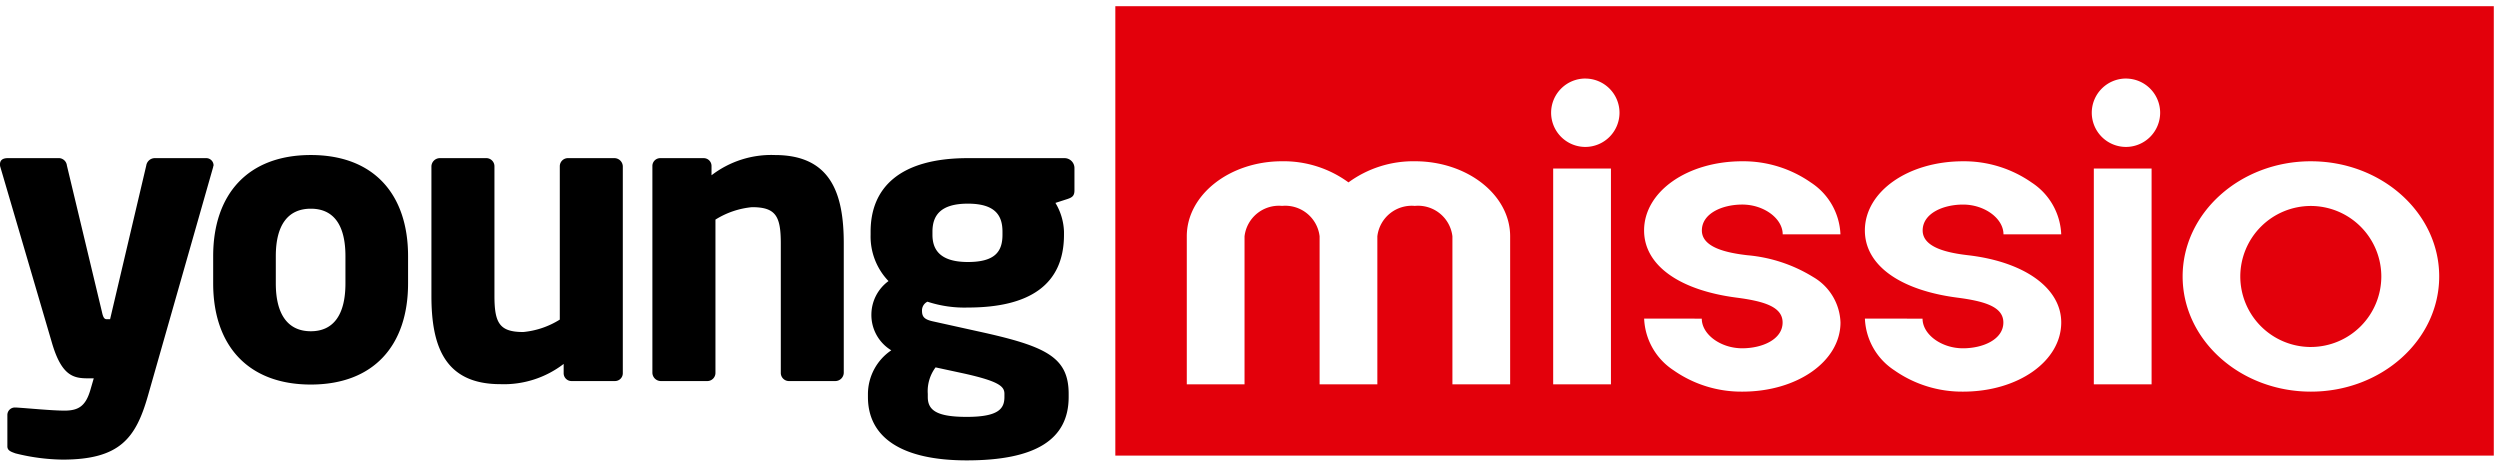 <?xml version="1.0" encoding="UTF-8"?>
<svg xmlns="http://www.w3.org/2000/svg" width="201.149" height="37.158" viewBox="0 0 201.149 37.158">
  <g transform="translate(-4671.861 -120.341)">
    <g transform="translate(4761.6 120.841)">
      <path d="M-4650.69-84.681H-4761.6V-120.84h110.911v36.158Zm-14.714-23.684c-5.691,0-10.321,4.157-10.321,9.267s4.63,9.268,10.321,9.268,10.322-4.158,10.322-9.268S-4659.712-108.364-4665.4-108.364Zm-35.885,12.657a5.219,5.219,0,0,0,2.36,4.156,9.5,9.5,0,0,0,5.536,1.722c4.429,0,7.9-2.446,7.9-5.567,0-2.754-2.94-4.877-7.489-5.407-1.571-.183-3.66-.59-3.66-1.994,0-1.367,1.636-2.083,3.251-2.083,1.732,0,3.251,1.118,3.251,2.394h4.646a5.218,5.218,0,0,0-2.361-4.156,9.509,9.509,0,0,0-5.537-1.721c-4.428,0-7.9,2.445-7.9,5.566,0,2.776,2.783,4.8,7.443,5.406,2.224.291,3.7.741,3.7,2,0,1.362-1.636,2.075-3.251,2.075-1.732,0-3.251-1.115-3.251-2.385Zm-17.763,0a5.219,5.219,0,0,0,2.361,4.156,9.509,9.509,0,0,0,5.537,1.722c4.429,0,7.9-2.446,7.9-5.567a4.4,4.4,0,0,0-2.2-3.657,12.053,12.053,0,0,0-5.292-1.751c-1.572-.183-3.661-.59-3.661-1.994,0-1.367,1.636-2.083,3.252-2.083,1.732,0,3.251,1.118,3.251,2.394h4.646a5.217,5.217,0,0,0-2.361-4.156,9.509,9.509,0,0,0-5.537-1.721c-4.429,0-7.9,2.445-7.9,5.566,0,2.776,2.783,4.8,7.445,5.406,2.224.291,3.7.741,3.7,2,0,1.362-1.636,2.075-3.251,2.075-1.732,0-3.252-1.115-3.252-2.385Zm36.181-12.072v17.363h4.648v-17.363Zm-43.5,0v17.363h4.648v-17.363Zm-11.128,3.005a2.783,2.783,0,0,1,3.021,2.446v11.912h4.645v-11.912c0-3.329-3.439-6.037-7.666-6.037a8.833,8.833,0,0,0-5.342,1.7,8.838,8.838,0,0,0-5.343-1.7c-4.227,0-7.666,2.708-7.666,6.037v11.912h4.646v-11.912a2.782,2.782,0,0,1,3.02-2.446,2.782,2.782,0,0,1,3.02,2.446v11.912h4.646v-11.912A2.782,2.782,0,0,1-4737.494-104.773Zm57.213-10.247a2.754,2.754,0,0,0-2.75,2.751,2.754,2.754,0,0,0,2.75,2.752,2.755,2.755,0,0,0,2.752-2.752A2.755,2.755,0,0,0-4680.281-115.02Zm-43.5,0a2.754,2.754,0,0,0-2.751,2.751,2.755,2.755,0,0,0,2.751,2.752,2.755,2.755,0,0,0,2.752-2.752A2.754,2.754,0,0,0-4723.776-115.02Zm58.373,21.6a5.68,5.68,0,0,1-5.673-5.674,5.679,5.679,0,0,1,5.673-5.673,5.68,5.68,0,0,1,5.674,5.673A5.68,5.68,0,0,1-4665.4-93.423Z" transform="translate(4761.6 120.841)" fill="#e3000b"></path>
      <path d="M-4650.69-84.182H-4762.1V-121.34h111.911v36.658h-.5Zm-110.411-1h109.911V-120.34H-4761.1Zm95.7-4.147c-5.967,0-10.821-4.382-10.821-9.768s4.854-9.767,10.821-9.767,10.822,4.382,10.822,9.767S-4659.437-89.328-4665.4-89.328Zm0-18.536c-5.416,0-9.821,3.933-9.821,8.767s4.406,8.768,9.821,8.768,9.822-3.934,9.822-8.768S-4659.988-107.864-4665.4-107.864Zm-27.988,18.536a10.013,10.013,0,0,1-5.833-1.819,5.7,5.7,0,0,1-2.564-4.559v-.5h5.645v.5c0,.987,1.312,1.885,2.751,1.885,1.334,0,2.751-.552,2.751-1.575,0-.762-.947-1.2-3.27-1.5-4.933-.645-7.878-2.851-7.878-5.9,0-3.4,3.688-6.066,8.4-6.066a10.018,10.018,0,0,1,5.833,1.819,5.7,5.7,0,0,1,2.565,4.558v.5h-5.646v-.5c0-.991-1.312-1.894-2.751-1.894-1.334,0-2.751.555-2.751,1.583,0,.755,1.053,1.245,3.218,1.5,4.818.562,7.931,2.88,7.931,5.9C-4684.994-91.994-4688.683-89.328-4693.392-89.328Zm-7.364-5.878a4.928,4.928,0,0,0,2.124,3.254,8.994,8.994,0,0,0,5.24,1.625,9.3,9.3,0,0,0,5.322-1.522,4.388,4.388,0,0,0,2.076-3.546c0-2.484-2.766-4.411-7.047-4.911-1.122-.131-4.1-.479-4.1-2.491,0-1.7,1.887-2.583,3.751-2.583a4.358,4.358,0,0,1,2.572.816,2.831,2.831,0,0,1,1.119,1.578h3.674a4.928,4.928,0,0,0-2.125-3.253,9,9,0,0,0-5.24-1.624,9.3,9.3,0,0,0-5.321,1.521,4.388,4.388,0,0,0-2.076,3.545c0,2.5,2.62,4.337,7.008,4.91a9.777,9.777,0,0,1,2.834.68,1.959,1.959,0,0,1,1.305,1.812c0,1.69-1.887,2.575-3.751,2.575a4.365,4.365,0,0,1-2.571-.813,2.825,2.825,0,0,1-1.12-1.572Zm-10.4,5.878a10.018,10.018,0,0,1-5.833-1.819,5.7,5.7,0,0,1-2.565-4.559v-.5h5.646v.5c0,.987,1.312,1.885,2.752,1.885,1.334,0,2.751-.552,2.751-1.575,0-.762-.947-1.2-3.27-1.5-4.934-.645-7.88-2.852-7.88-5.9,0-3.4,3.689-6.066,8.4-6.066a10.018,10.018,0,0,1,5.833,1.819,5.7,5.7,0,0,1,2.564,4.558v.5h-5.646v-.5c0-.991-1.312-1.894-2.751-1.894-1.334,0-2.752.555-2.752,1.583,0,.755,1.053,1.245,3.219,1.5a12.546,12.546,0,0,1,5.514,1.832,4.874,4.874,0,0,1,2.417,4.072C-4702.756-91.994-4706.444-89.328-4711.153-89.328Zm-7.365-5.878a4.93,4.93,0,0,0,2.125,3.254,9,9,0,0,0,5.24,1.625,9.294,9.294,0,0,0,5.321-1.522,4.388,4.388,0,0,0,2.076-3.546,3.922,3.922,0,0,0-1.976-3.242,11.559,11.559,0,0,0-5.071-1.669c-1.122-.131-4.1-.479-4.1-2.491,0-1.7,1.888-2.583,3.752-2.583a4.358,4.358,0,0,1,2.572.816,2.831,2.831,0,0,1,1.119,1.578h3.674a4.925,4.925,0,0,0-2.125-3.253,9,9,0,0,0-5.24-1.624,9.3,9.3,0,0,0-5.322,1.521,4.387,4.387,0,0,0-2.076,3.545c0,2.5,2.621,4.336,7.01,4.91a9.777,9.777,0,0,1,2.834.68A1.959,1.959,0,0,1-4707.4-95.4c0,1.69-1.887,2.575-3.751,2.575a4.368,4.368,0,0,1-2.571-.813,2.825,2.825,0,0,1-1.12-1.572Zm40.8,5.291h-5.648v-18.363h5.648Zm-4.648-1h3.648v-16.363h-3.648Zm-38.847,1h-5.648v-18.363h5.648Zm-4.648-1h3.648v-16.363h-3.648Zm-3.462,1h-5.645v-12.412a2.293,2.293,0,0,0-2.521-1.946,2.292,2.292,0,0,0-2.52,1.946v12.412h-5.646v-12.412a2.292,2.292,0,0,0-2.52-1.946,2.292,2.292,0,0,0-2.52,1.946v12.412h-5.646v-12.412c0-3.6,3.663-6.537,8.166-6.537a9.438,9.438,0,0,1,5.343,1.583,9.432,9.432,0,0,1,5.342-1.583c4.5,0,8.166,2.933,8.166,6.537Zm-4.645-1h3.645v-11.412c0-3.053-3.215-5.537-7.166-5.537a8.33,8.33,0,0,0-5.039,1.6l-.3.231-.3-.231a8.338,8.338,0,0,0-5.04-1.6c-3.951,0-7.166,2.484-7.166,5.537v11.412h3.646v-11.412a3.275,3.275,0,0,1,3.52-2.946,3.275,3.275,0,0,1,3.52,2.946v11.412h3.646v-11.412a3.275,3.275,0,0,1,3.52-2.946,3.276,3.276,0,0,1,3.521,2.946Zm68.569-2.008a6.18,6.18,0,0,1-6.173-6.174,6.18,6.18,0,0,1,6.173-6.173,6.18,6.18,0,0,1,6.174,6.173A6.181,6.181,0,0,1-4665.4-92.923Zm0-11.347a5.178,5.178,0,0,0-5.173,5.173,5.179,5.179,0,0,0,5.173,5.174,5.18,5.18,0,0,0,5.174-5.174A5.179,5.179,0,0,0-4665.4-104.27Zm-14.877-4.748a3.255,3.255,0,0,1-3.25-3.252,3.254,3.254,0,0,1,3.25-3.251,3.255,3.255,0,0,1,3.252,3.251A3.256,3.256,0,0,1-4680.281-109.017Zm0-5.5a2.253,2.253,0,0,0-2.25,2.251,2.254,2.254,0,0,0,2.25,2.252,2.255,2.255,0,0,0,2.252-2.252A2.254,2.254,0,0,0-4680.281-114.52Zm-43.5,5.5a3.255,3.255,0,0,1-3.251-3.252,3.255,3.255,0,0,1,3.251-3.251,3.255,3.255,0,0,1,3.252,3.251A3.256,3.256,0,0,1-4723.776-109.017Zm0-5.5a2.253,2.253,0,0,0-2.251,2.251,2.254,2.254,0,0,0,2.251,2.252,2.255,2.255,0,0,0,2.252-2.252A2.254,2.254,0,0,0-4723.776-114.52Z" transform="translate(4761.6 120.841)" fill="rgba(0,0,0,0)"></path>
    </g>
    <path d="M-69.956-17.372a.588.588,0,0,0-.595-.563h-4.163a.7.7,0,0,0-.657.595L-78.281-4.977h-.282c-.188,0-.282-.156-.376-.595L-81.756-17.34a.666.666,0,0,0-.595-.595h-4.163c-.438,0-.626.188-.626.5a.611.611,0,0,0,.031.219L-82.976-3.13c.783,2.723,1.753,2.911,2.911,2.911h.469l-.282.97c-.376,1.252-.939,1.628-2.066,1.628-1.033,0-2.88-.188-3.913-.25h-.063a.6.6,0,0,0-.626.595V5.258c0,.344.313.438.657.563a16.337,16.337,0,0,0,3.787.5c4.6,0,5.884-1.721,6.855-5.1l5.258-18.436C-69.987-17.278-69.956-17.309-69.956-17.372Zm15.65,9.515v-2.191c0-4.977-2.754-8.138-7.825-8.138s-7.856,3.161-7.856,8.138v2.191c0,4.977,2.786,8.138,7.856,8.138S-54.306-2.88-54.306-7.856Zm-5.039,0c0,2.535-.97,3.85-2.786,3.85s-2.817-1.315-2.817-3.85v-2.191c0-2.535,1-3.819,2.817-3.819s2.786,1.283,2.786,3.819Zm22.317,7.23V-17.278a.683.683,0,0,0-.657-.657h-3.787a.655.655,0,0,0-.626.657V-4.945a6.717,6.717,0,0,1-2.942,1c-1.909,0-2.316-.72-2.316-2.911V-17.278a.655.655,0,0,0-.626-.657H-51.77a.683.683,0,0,0-.657.657V-6.855c0,3.944,1,7.105,5.54,7.105a7.889,7.889,0,0,0,5.1-1.628v.751A.628.628,0,0,0-41.16,0h3.506A.628.628,0,0,0-37.028-.626ZM-19.25-.657V-11.08c0-3.944-1-7.105-5.54-7.105a7.889,7.889,0,0,0-5.1,1.628v-.751a.628.628,0,0,0-.626-.626h-3.506a.628.628,0,0,0-.626.626V-.657A.683.683,0,0,0-33.992,0H-30.2a.655.655,0,0,0,.626-.657V-12.99a6.717,6.717,0,0,1,2.942-1c1.909,0,2.316.72,2.316,2.911V-.657A.655.655,0,0,0-23.694,0h3.787A.683.683,0,0,0-19.25-.657ZM-.689-15.337v-1.784a.8.8,0,0,0-.782-.814H-9.265c-5.477,0-7.825,2.379-7.825,5.916v.25a5.17,5.17,0,0,0,1.44,3.725,3.358,3.358,0,0,0-1.377,2.66,3.321,3.321,0,0,0,1.6,2.911,4.264,4.264,0,0,0-1.878,3.506v.25c0,3.287,2.754,5.1,7.95,5.1,5.509,0,8.2-1.659,8.2-5.1v-.25c0-3-1.878-3.85-7.324-5.039l-3.537-.783c-.751-.156-.939-.376-.939-.876a.778.778,0,0,1,.438-.72,9.533,9.533,0,0,0,3.255.47c4.883,0,7.731-1.784,7.731-5.853v-.25a4.782,4.782,0,0,0-.689-2.316l.97-.313C-.876-14.774-.689-14.9-.689-15.337Zm-5.791,3.568c0,1.346-.595,2.191-2.786,2.191-2.379,0-2.848-1.127-2.848-2.191v-.25c0-1.283.626-2.254,2.848-2.254s2.786.97,2.786,2.254Zm.156,13.052c0,.939-.469,1.6-3.036,1.6-2.41,0-3.13-.532-3.13-1.6v-.25A3.193,3.193,0,0,1-11.863-1.1l2.316.5C-6.73.031-6.323.438-6.323,1.033Z" transform="translate(4759 151)"></path>
  </g>
</svg>
